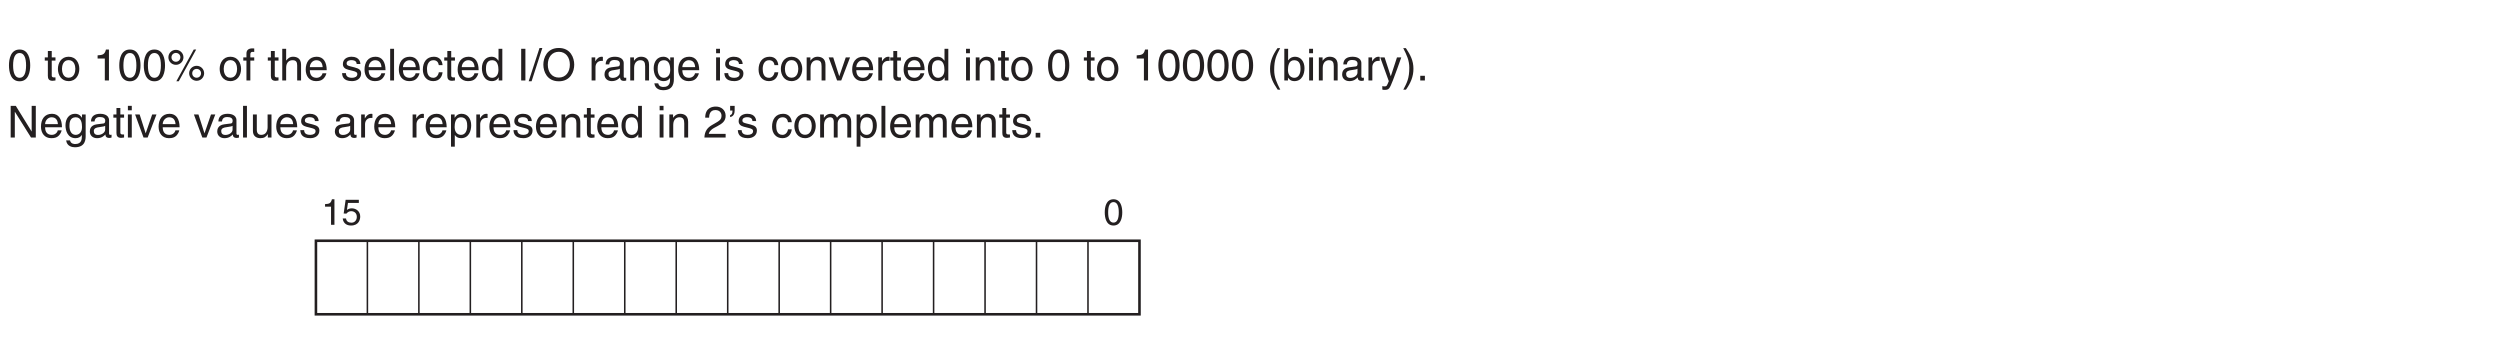<?xml version="1.0" encoding="UTF-8"?>
<svg xmlns="http://www.w3.org/2000/svg" xmlns:xlink="http://www.w3.org/1999/xlink" width="481.89pt" height="68pt" viewBox="0 0 481.89 68" version="1.2">
<defs>
<g>
<symbol overflow="visible" id="glyph0-0">
<path style="stroke:none;" d="M 0 0 L 4.25 0 L 4.25 -5.953 L 0 -5.953 Z M 2.125 -3.359 L 0.688 -5.531 L 3.562 -5.531 Z M 2.375 -2.969 L 3.828 -5.141 L 3.828 -0.812 Z M 0.688 -0.422 L 2.125 -2.594 L 3.562 -0.422 Z M 0.422 -5.141 L 1.875 -2.969 L 0.422 -0.812 Z M 0.422 -5.141 "/>
</symbol>
<symbol overflow="visible" id="glyph0-1">
<path style="stroke:none;" d="M 3.609 -2.906 C 3.609 -1.406 3.219 -0.516 2.359 -0.516 C 1.5 -0.516 1.109 -1.406 1.109 -2.906 C 1.109 -4.406 1.5 -5.297 2.359 -5.297 C 3.219 -5.297 3.609 -4.406 3.609 -2.906 Z M 4.406 -2.906 C 4.406 -4.141 4.078 -5.969 2.359 -5.969 C 0.641 -5.969 0.312 -4.141 0.312 -2.906 C 0.312 -1.672 0.641 0.156 2.359 0.156 C 4.078 0.156 4.406 -1.672 4.406 -2.906 Z M 4.406 -2.906 "/>
</symbol>
<symbol overflow="visible" id="glyph0-2">
<path style="stroke:none;" d=""/>
</symbol>
<symbol overflow="visible" id="glyph0-3">
<path style="stroke:none;" d="M 2.188 -3.828 L 2.188 -4.453 L 1.469 -4.453 L 1.469 -5.688 L 0.719 -5.688 L 0.719 -4.453 L 0.125 -4.453 L 0.125 -3.828 L 0.719 -3.828 L 0.719 -0.891 C 0.719 -0.359 0.891 0.062 1.625 0.062 C 1.703 0.062 1.906 0.031 2.188 0 L 2.188 -0.594 L 1.922 -0.594 C 1.766 -0.594 1.469 -0.594 1.469 -0.938 L 1.469 -3.828 Z M 2.188 -3.828 "/>
</symbol>
<symbol overflow="visible" id="glyph0-4">
<path style="stroke:none;" d="M 0.297 -2.234 C 0.297 -1.078 0.938 0.125 2.359 0.125 C 3.781 0.125 4.422 -1.078 4.422 -2.234 C 4.422 -3.375 3.781 -4.578 2.359 -4.578 C 0.938 -4.578 0.297 -3.375 0.297 -2.234 Z M 1.078 -2.234 C 1.078 -2.828 1.297 -3.922 2.359 -3.922 C 3.438 -3.922 3.656 -2.828 3.656 -2.234 C 3.656 -1.625 3.438 -0.531 2.359 -0.531 C 1.297 -0.531 1.078 -1.625 1.078 -2.234 Z M 1.078 -2.234 "/>
</symbol>
<symbol overflow="visible" id="glyph0-5">
<path style="stroke:none;" d="M 3.047 -5.969 L 2.469 -5.969 C 2.234 -5 1.828 -4.906 0.859 -4.844 L 0.859 -4.234 L 2.25 -4.234 L 2.25 0 L 3.047 0 Z M 3.047 -5.969 "/>
</symbol>
<symbol overflow="visible" id="glyph0-6">
<path style="stroke:none;" d="M 0.328 -4.469 C 0.328 -3.656 0.984 -3.016 1.781 -3.016 C 2.578 -3.016 3.234 -3.672 3.234 -4.469 C 3.234 -5.266 2.578 -5.906 1.781 -5.906 C 0.984 -5.906 0.328 -5.281 0.328 -4.469 Z M 0.922 -4.469 C 0.922 -4.938 1.297 -5.312 1.781 -5.312 C 2.25 -5.312 2.641 -4.953 2.641 -4.469 C 2.641 -4 2.266 -3.609 1.781 -3.609 C 1.328 -3.609 0.922 -3.938 0.922 -4.469 Z M 4.328 -1.391 C 4.328 -0.578 4.984 0.062 5.781 0.062 C 6.578 0.062 7.219 -0.594 7.219 -1.391 C 7.219 -2.188 6.578 -2.828 5.781 -2.828 C 4.984 -2.828 4.328 -2.203 4.328 -1.391 Z M 4.922 -1.391 C 4.922 -1.859 5.297 -2.234 5.781 -2.234 C 6.25 -2.234 6.625 -1.875 6.625 -1.391 C 6.625 -0.922 6.266 -0.531 5.766 -0.531 C 5.328 -0.531 4.922 -0.859 4.922 -1.391 Z M 5.688 -5.969 L 5.219 -5.969 L 1.859 0.156 L 2.328 0.156 Z M 5.688 -5.969 "/>
</symbol>
<symbol overflow="visible" id="glyph0-7">
<path style="stroke:none;" d="M 2.234 -3.828 L 2.234 -4.453 L 1.484 -4.453 L 1.484 -5 C 1.484 -5.359 1.594 -5.516 1.922 -5.516 C 2.016 -5.516 2.141 -5.516 2.234 -5.5 L 2.234 -6.172 C 2.109 -6.172 2 -6.188 1.891 -6.188 C 1.156 -6.188 0.734 -5.875 0.734 -5.203 L 0.734 -4.453 L 0.125 -4.453 L 0.125 -3.828 L 0.734 -3.828 L 0.734 0 L 1.484 0 L 1.484 -3.828 Z M 2.234 -3.828 "/>
</symbol>
<symbol overflow="visible" id="glyph0-8">
<path style="stroke:none;" d="M 4.172 -3.031 C 4.172 -4.297 3.312 -4.578 2.625 -4.578 C 1.906 -4.578 1.531 -4.125 1.312 -3.844 L 1.297 -3.844 L 1.297 -6.109 L 0.547 -6.109 L 0.547 0 L 1.297 0 L 1.297 -2.422 C 1.297 -3.547 1.922 -3.906 2.547 -3.906 C 3.25 -3.906 3.422 -3.516 3.422 -2.906 L 3.422 0 L 4.172 0 Z M 4.172 -3.031 "/>
</symbol>
<symbol overflow="visible" id="glyph0-9">
<path style="stroke:none;" d="M 3.578 -1.391 C 3.547 -1.062 3.141 -0.516 2.438 -0.516 C 1.578 -0.516 1.141 -1.047 1.141 -1.984 L 4.391 -1.984 C 4.391 -3.547 3.75 -4.578 2.469 -4.578 C 1 -4.578 0.344 -3.469 0.344 -2.094 C 0.344 -0.812 1.078 0.125 2.328 0.125 C 3.047 0.125 3.328 -0.047 3.531 -0.172 C 4.094 -0.547 4.297 -1.188 4.328 -1.391 Z M 1.141 -2.578 C 1.141 -3.266 1.688 -3.906 2.375 -3.906 C 3.281 -3.906 3.562 -3.266 3.609 -2.578 Z M 1.141 -2.578 "/>
</symbol>
<symbol overflow="visible" id="glyph0-10">
<path style="stroke:none;" d="M 3.797 -3.172 C 3.797 -3.406 3.688 -4.578 2.094 -4.578 C 1.219 -4.578 0.422 -4.125 0.422 -3.156 C 0.422 -2.547 0.828 -2.234 1.438 -2.078 L 2.312 -1.859 C 2.953 -1.703 3.203 -1.578 3.203 -1.219 C 3.203 -0.734 2.719 -0.516 2.172 -0.516 C 1.125 -0.516 1.016 -1.078 1 -1.422 L 0.266 -1.422 C 0.297 -0.891 0.422 0.125 2.188 0.125 C 3.188 0.125 3.938 -0.422 3.938 -1.344 C 3.938 -1.953 3.625 -2.281 2.688 -2.516 L 1.953 -2.703 C 1.375 -2.844 1.141 -2.938 1.141 -3.297 C 1.141 -3.844 1.797 -3.922 2.016 -3.922 C 2.969 -3.922 3.062 -3.453 3.078 -3.172 Z M 3.797 -3.172 "/>
</symbol>
<symbol overflow="visible" id="glyph0-11">
<path style="stroke:none;" d="M 1.312 -6.109 L 0.562 -6.109 L 0.562 0 L 1.312 0 Z M 1.312 -6.109 "/>
</symbol>
<symbol overflow="visible" id="glyph0-12">
<path style="stroke:none;" d="M 4.047 -2.953 C 4 -3.719 3.547 -4.578 2.391 -4.578 C 0.922 -4.578 0.25 -3.469 0.25 -2.094 C 0.25 -0.812 1 0.125 2.25 0.125 C 3.547 0.125 3.984 -0.859 4.047 -1.578 L 3.328 -1.578 C 3.203 -0.891 2.766 -0.516 2.266 -0.516 C 1.234 -0.516 1.047 -1.469 1.047 -2.234 C 1.047 -3.016 1.344 -3.906 2.281 -3.906 C 2.906 -3.906 3.234 -3.547 3.328 -2.953 Z M 4.047 -2.953 "/>
</symbol>
<symbol overflow="visible" id="glyph0-13">
<path style="stroke:none;" d="M 4.234 -6.109 L 3.5 -6.109 L 3.5 -3.875 L 3.469 -3.812 C 3.297 -4.078 2.953 -4.578 2.156 -4.578 C 0.969 -4.578 0.297 -3.609 0.297 -2.359 C 0.297 -1.297 0.734 0.125 2.25 0.125 C 2.688 0.125 3.203 -0.016 3.516 -0.609 L 3.531 -0.609 L 3.531 0 L 4.234 0 Z M 1.078 -2.234 C 1.078 -2.812 1.125 -3.906 2.281 -3.906 C 3.359 -3.906 3.484 -2.734 3.484 -2.016 C 3.484 -0.828 2.75 -0.516 2.266 -0.516 C 1.453 -0.516 1.078 -1.266 1.078 -2.234 Z M 1.078 -2.234 "/>
</symbol>
<symbol overflow="visible" id="glyph0-14">
<path style="stroke:none;" d="M 1.594 -6.109 L 0.781 -6.109 L 0.781 0 L 1.594 0 Z M 1.594 -6.109 "/>
</symbol>
<symbol overflow="visible" id="glyph0-15">
<path style="stroke:none;" d="M 2.5 -6.266 L 1.953 -6.266 L -0.141 0.156 L 0.422 0.156 Z M 2.5 -6.266 "/>
</symbol>
<symbol overflow="visible" id="glyph0-16">
<path style="stroke:none;" d="M 5.438 -3.047 C 5.438 -1.609 4.625 -0.562 3.312 -0.562 C 1.984 -0.562 1.188 -1.609 1.188 -3.047 C 1.188 -4.484 1.984 -5.531 3.312 -5.531 C 4.625 -5.531 5.438 -4.484 5.438 -3.047 Z M 6.281 -3.047 C 6.281 -4.375 5.578 -6.266 3.312 -6.266 C 1.031 -6.266 0.328 -4.375 0.328 -3.047 C 0.328 -1.734 1.031 0.156 3.312 0.156 C 5.578 0.156 6.281 -1.734 6.281 -3.047 Z M 6.281 -3.047 "/>
</symbol>
<symbol overflow="visible" id="glyph0-17">
<path style="stroke:none;" d="M 1.406 -2.578 C 1.406 -3.234 1.844 -3.781 2.547 -3.781 L 2.828 -3.781 L 2.828 -4.547 C 2.766 -4.562 2.719 -4.578 2.625 -4.578 C 2.062 -4.578 1.672 -4.219 1.375 -3.703 L 1.359 -3.703 L 1.359 -4.453 L 0.656 -4.453 L 0.656 0 L 1.406 0 Z M 1.406 -2.578 "/>
</symbol>
<symbol overflow="visible" id="glyph0-18">
<path style="stroke:none;" d="M 1.219 -3.094 C 1.266 -3.438 1.391 -3.953 2.234 -3.953 C 2.938 -3.953 3.281 -3.703 3.281 -3.234 C 3.281 -2.781 3.062 -2.719 2.891 -2.703 L 1.656 -2.547 C 0.422 -2.391 0.312 -1.531 0.312 -1.156 C 0.312 -0.391 0.891 0.125 1.703 0.125 C 2.562 0.125 3.016 -0.281 3.312 -0.594 C 3.328 -0.25 3.438 0.078 4.094 0.078 C 4.266 0.078 4.375 0.031 4.5 0 L 4.5 -0.547 C 4.422 -0.531 4.328 -0.516 4.266 -0.516 C 4.109 -0.516 4.016 -0.594 4.016 -0.781 L 4.016 -3.328 C 4.016 -4.469 2.719 -4.578 2.359 -4.578 C 1.266 -4.578 0.562 -4.156 0.531 -3.094 Z M 3.266 -1.531 C 3.266 -0.938 2.578 -0.5 1.891 -0.5 C 1.328 -0.5 1.078 -0.781 1.078 -1.266 C 1.078 -1.828 1.672 -1.938 2.031 -1.984 C 2.953 -2.109 3.141 -2.172 3.266 -2.266 Z M 3.266 -1.531 "/>
</symbol>
<symbol overflow="visible" id="glyph0-19">
<path style="stroke:none;" d="M 4.172 -3.031 C 4.172 -4.297 3.312 -4.578 2.625 -4.578 C 1.859 -4.578 1.438 -4.047 1.281 -3.812 L 1.266 -3.812 L 1.266 -4.453 L 0.547 -4.453 L 0.547 0 L 1.297 0 L 1.297 -2.422 C 1.297 -3.625 2.047 -3.906 2.469 -3.906 C 3.203 -3.906 3.422 -3.516 3.422 -2.734 L 3.422 0 L 4.172 0 Z M 4.172 -3.031 "/>
</symbol>
<symbol overflow="visible" id="glyph0-20">
<path style="stroke:none;" d="M 1.109 -2.234 C 1.109 -2.812 1.172 -3.906 2.328 -3.906 C 3.406 -3.906 3.531 -2.734 3.531 -2.016 C 3.531 -0.828 2.781 -0.516 2.312 -0.516 C 1.5 -0.516 1.109 -1.266 1.109 -2.234 Z M 4.234 -4.453 L 3.531 -4.453 L 3.531 -3.812 L 3.516 -3.812 C 3.344 -4.078 3 -4.578 2.188 -4.578 C 1.016 -4.578 0.344 -3.609 0.344 -2.359 C 0.344 -1.297 0.781 0.125 2.297 0.125 C 2.891 0.125 3.281 -0.156 3.469 -0.469 L 3.469 -0.5 L 3.5 -0.5 L 3.5 -0.312 C 3.5 0.219 3.516 1.25 2.234 1.25 C 2.047 1.25 1.359 1.25 1.219 0.547 L 0.469 0.547 C 0.625 1.719 1.656 1.875 2.172 1.875 C 4.234 1.875 4.234 0.266 4.234 -0.359 Z M 4.234 -4.453 "/>
</symbol>
<symbol overflow="visible" id="glyph0-21">
<path style="stroke:none;" d="M 1.312 -4.453 L 0.562 -4.453 L 0.562 0 L 1.312 0 Z M 1.312 -5.25 L 1.312 -6.109 L 0.562 -6.109 L 0.562 -5.25 Z M 1.312 -5.25 "/>
</symbol>
<symbol overflow="visible" id="glyph0-22">
<path style="stroke:none;" d="M 2.109 -0.828 L 2.094 -0.828 L 0.938 -4.453 L 0.062 -4.453 L 1.688 0 L 2.484 0 L 4.188 -4.453 L 3.359 -4.453 Z M 2.109 -0.828 "/>
</symbol>
<symbol overflow="visible" id="glyph0-23">
<path style="stroke:none;" d="M 2.016 -6.234 C 1.094 -4.922 0.578 -3.719 0.578 -2.219 C 0.578 -0.625 1.156 0.438 2.047 1.766 L 2.547 1.766 C 1.859 0.422 1.375 -0.609 1.375 -2.016 C 1.375 -4.047 1.812 -4.875 2.531 -6.234 Z M 2.016 -6.234 "/>
</symbol>
<symbol overflow="visible" id="glyph0-24">
<path style="stroke:none;" d="M 1.203 0 L 1.203 -0.547 L 1.219 -0.547 C 1.375 -0.312 1.688 0.125 2.438 0.125 C 3.953 0.125 4.391 -1.297 4.391 -2.359 C 4.391 -3.609 3.719 -4.578 2.547 -4.578 C 2.016 -4.562 1.578 -4.359 1.266 -3.891 L 1.234 -3.891 L 1.234 -6.109 L 0.5 -6.109 L 0.5 0 Z M 3.625 -2.234 C 3.625 -1.266 3.234 -0.516 2.422 -0.516 C 1.953 -0.516 1.203 -0.828 1.203 -2.016 C 1.203 -2.734 1.328 -3.906 2.406 -3.906 C 3.562 -3.906 3.625 -2.812 3.625 -2.234 Z M 3.625 -2.234 "/>
</symbol>
<symbol overflow="visible" id="glyph0-25">
<path style="stroke:none;" d="M 2.141 -0.828 L 2.125 -0.828 L 0.938 -4.453 L 0.094 -4.453 L 1.75 0.125 C 1.391 1.031 1.344 1.141 0.953 1.141 C 0.75 1.141 0.594 1.109 0.5 1.078 L 0.5 1.75 C 0.625 1.781 0.703 1.812 0.812 1.812 C 1.781 1.812 1.859 1.719 2.562 -0.078 C 3.125 -1.531 3.641 -2.984 4.156 -4.453 L 3.328 -4.453 Z M 2.141 -0.828 "/>
</symbol>
<symbol overflow="visible" id="glyph0-26">
<path style="stroke:none;" d="M 0.812 1.766 C 1.734 0.453 2.25 -0.75 2.25 -2.25 C 2.25 -3.844 1.672 -4.906 0.797 -6.234 L 0.281 -6.234 C 0.969 -4.891 1.453 -3.859 1.453 -2.453 C 1.453 -0.422 1.016 0.406 0.297 1.766 Z M 0.812 1.766 "/>
</symbol>
<symbol overflow="visible" id="glyph0-27">
<path style="stroke:none;" d="M 1.625 -0.906 L 0.734 -0.906 L 0.734 0 L 1.625 0 Z M 1.625 -0.906 "/>
</symbol>
<symbol overflow="visible" id="glyph0-28">
<path style="stroke:none;" d="M 4.688 -1.172 L 4.672 -1.172 L 1.625 -6.109 L 0.641 -6.109 L 0.641 0 L 1.438 0 L 1.438 -4.938 L 1.469 -4.938 L 4.562 0 L 5.484 0 L 5.484 -6.109 L 4.688 -6.109 Z M 4.688 -1.172 "/>
</symbol>
<symbol overflow="visible" id="glyph0-29">
<path style="stroke:none;" d="M 4.156 0 L 4.156 -4.453 L 3.406 -4.453 L 3.406 -2 C 3.406 -1.344 3.125 -0.516 2.188 -0.516 C 1.703 -0.516 1.328 -0.766 1.328 -1.5 L 1.328 -4.453 L 0.578 -4.453 L 0.578 -1.25 C 0.578 -0.188 1.375 0.125 2.016 0.125 C 2.734 0.125 3.125 -0.141 3.438 -0.656 L 3.453 -0.641 L 3.453 0 Z M 4.156 0 "/>
</symbol>
<symbol overflow="visible" id="glyph0-30">
<path style="stroke:none;" d="M 1.203 -2.016 C 1.203 -2.734 1.328 -3.906 2.406 -3.906 C 3.562 -3.906 3.625 -2.812 3.625 -2.234 C 3.625 -1.266 3.234 -0.516 2.422 -0.516 C 1.953 -0.516 1.203 -0.828 1.203 -2.016 Z M 0.5 1.766 L 1.234 1.766 L 1.234 -0.469 L 1.266 -0.469 C 1.453 -0.156 1.844 0.125 2.438 0.125 C 3.953 0.125 4.391 -1.297 4.391 -2.359 C 4.391 -3.609 3.719 -4.578 2.547 -4.578 C 1.734 -4.578 1.391 -4.078 1.219 -3.812 L 1.203 -3.812 L 1.203 -4.453 L 0.5 -4.453 Z M 0.5 1.766 "/>
</symbol>
<symbol overflow="visible" id="glyph0-31">
<path style="stroke:none;" d="M 1.125 -3.828 C 1.141 -4.25 1.203 -5.297 2.328 -5.297 C 3.203 -5.297 3.516 -4.703 3.516 -4.219 C 3.516 -3.438 3.047 -3.203 2.406 -2.828 L 1.625 -2.375 C 0.828 -1.906 0.266 -1.234 0.219 0 L 4.312 0 L 4.312 -0.703 L 1.062 -0.703 C 1.094 -0.938 1.281 -1.406 2.094 -1.859 L 2.719 -2.188 C 3.609 -2.672 4.312 -3.125 4.312 -4.188 C 4.312 -5.297 3.469 -5.969 2.438 -5.969 C 1.797 -5.969 0.375 -5.781 0.375 -3.828 Z M 1.125 -3.828 "/>
</symbol>
<symbol overflow="visible" id="glyph0-32">
<path style="stroke:none;" d="M 0.453 -5.203 L 0.906 -5.203 C 0.906 -4.906 0.891 -4.406 0.453 -4.328 L 0.453 -3.938 C 1.141 -4.094 1.328 -4.609 1.328 -5.266 L 1.328 -6.109 L 0.453 -6.109 Z M 0.453 -5.203 "/>
</symbol>
<symbol overflow="visible" id="glyph0-33">
<path style="stroke:none;" d="M 0.547 0 L 1.297 0 L 1.297 -2.422 C 1.297 -3.625 2.047 -3.906 2.469 -3.906 C 3.031 -3.906 3.172 -3.453 3.172 -3.078 L 3.172 0 L 3.922 0 L 3.922 -2.719 C 3.922 -3.312 4.328 -3.906 4.969 -3.906 C 5.609 -3.906 5.781 -3.484 5.781 -2.875 L 5.781 0 L 6.531 0 L 6.531 -3.078 C 6.531 -4.328 5.641 -4.578 5.156 -4.578 C 4.469 -4.578 4.172 -4.266 3.797 -3.844 C 3.672 -4.094 3.422 -4.578 2.625 -4.578 C 1.812 -4.578 1.438 -4.047 1.281 -3.812 L 1.266 -3.812 L 1.266 -4.453 L 0.547 -4.453 Z M 0.547 0 "/>
</symbol>
<symbol overflow="visible" id="glyph1-0">
<path style="stroke:none;" d="M 0 0 L 3.5 0 L 3.5 -4.906 L 0 -4.906 Z M 1.75 -2.766 L 0.562 -4.547 L 2.938 -4.547 Z M 1.953 -2.453 L 3.156 -4.234 L 3.156 -0.672 Z M 0.562 -0.344 L 1.75 -2.141 L 2.938 -0.344 Z M 0.344 -4.234 L 1.547 -2.453 L 0.344 -0.672 Z M 0.344 -4.234 "/>
</symbol>
<symbol overflow="visible" id="glyph1-1">
<path style="stroke:none;" d="M 2.969 -2.391 C 2.969 -1.156 2.656 -0.422 1.953 -0.422 C 1.234 -0.422 0.922 -1.156 0.922 -2.391 C 0.922 -3.625 1.234 -4.375 1.953 -4.375 C 2.656 -4.375 2.969 -3.625 2.969 -2.391 Z M 3.641 -2.391 C 3.641 -3.422 3.359 -4.922 1.953 -4.922 C 0.531 -4.922 0.266 -3.422 0.266 -2.391 C 0.266 -1.375 0.531 0.141 1.953 0.141 C 3.359 0.141 3.641 -1.375 3.641 -2.391 Z M 3.641 -2.391 "/>
</symbol>
<symbol overflow="visible" id="glyph1-2">
<path style="stroke:none;" d="M 2.516 -4.922 L 2.031 -4.922 C 1.828 -4.109 1.5 -4.031 0.703 -3.984 L 0.703 -3.5 L 1.859 -3.5 L 1.859 0 L 2.516 0 Z M 2.516 -4.922 "/>
</symbol>
<symbol overflow="visible" id="glyph1-3">
<path style="stroke:none;" d="M 1.234 -4.219 L 3.328 -4.219 L 3.328 -4.812 L 0.781 -4.812 L 0.406 -2.172 L 0.938 -2.156 C 1.172 -2.453 1.484 -2.625 1.844 -2.625 C 2.453 -2.625 2.938 -2.234 2.938 -1.531 C 2.938 -0.906 2.547 -0.406 1.906 -0.406 C 1.344 -0.406 0.922 -0.656 0.859 -1.219 L 0.219 -1.219 C 0.344 -0.125 1.172 0.141 1.812 0.141 C 3.359 0.141 3.594 -1.047 3.594 -1.594 C 3.594 -2.609 2.781 -3.172 1.984 -3.172 C 1.547 -3.172 1.234 -3.031 1.031 -2.859 Z M 1.234 -4.219 "/>
</symbol>
</g>
</defs>
<g id="surface1">
<g style="fill:rgb(13.73%,12.16%,12.549%);fill-opacity:1;">
  <use xlink:href="#glyph0-1" x="1.417" y="15.513"/>
  <use xlink:href="#glyph0-2" x="6.142" y="15.513"/>
  <use xlink:href="#glyph0-3" x="8.505" y="15.513"/>
  <use xlink:href="#glyph0-4" x="10.867" y="15.513"/>
  <use xlink:href="#glyph0-2" x="15.592" y="15.513"/>
  <use xlink:href="#glyph0-5" x="17.954" y="15.513"/>
  <use xlink:href="#glyph0-1" x="22.679" y="15.513"/>
  <use xlink:href="#glyph0-1" x="27.404" y="15.513"/>
  <use xlink:href="#glyph0-6" x="32.129" y="15.513"/>
  <use xlink:href="#glyph0-2" x="39.684" y="15.513"/>
  <use xlink:href="#glyph0-4" x="42.046" y="15.513"/>
  <use xlink:href="#glyph0-7" x="46.771" y="15.513"/>
  <use xlink:href="#glyph0-2" x="49.134" y="15.513"/>
  <use xlink:href="#glyph0-3" x="51.496" y="15.513"/>
  <use xlink:href="#glyph0-8" x="53.859" y="15.513"/>
  <use xlink:href="#glyph0-9" x="58.584" y="15.513"/>
  <use xlink:href="#glyph0-2" x="63.309" y="15.513"/>
  <use xlink:href="#glyph0-10" x="65.671" y="15.513"/>
  <use xlink:href="#glyph0-9" x="69.92" y="15.513"/>
  <use xlink:href="#glyph0-11" x="74.645" y="15.513"/>
  <use xlink:href="#glyph0-9" x="76.532" y="15.513"/>
  <use xlink:href="#glyph0-12" x="81.257" y="15.513"/>
  <use xlink:href="#glyph0-3" x="85.506" y="15.513"/>
  <use xlink:href="#glyph0-9" x="87.868" y="15.513"/>
  <use xlink:href="#glyph0-13" x="92.593" y="15.513"/>
  <use xlink:href="#glyph0-2" x="97.318" y="15.513"/>
  <use xlink:href="#glyph0-14" x="99.68" y="15.513"/>
  <use xlink:href="#glyph0-15" x="102.043" y="15.513"/>
  <use xlink:href="#glyph0-16" x="104.405" y="15.513"/>
  <use xlink:href="#glyph0-2" x="111.017" y="15.513"/>
  <use xlink:href="#glyph0-17" x="113.379" y="15.513"/>
  <use xlink:href="#glyph0-18" x="116.209" y="15.513"/>
  <use xlink:href="#glyph0-19" x="120.934" y="15.513"/>
  <use xlink:href="#glyph0-20" x="125.659" y="15.513"/>
  <use xlink:href="#glyph0-9" x="130.384" y="15.513"/>
  <use xlink:href="#glyph0-2" x="135.109" y="15.513"/>
  <use xlink:href="#glyph0-21" x="137.471" y="15.513"/>
  <use xlink:href="#glyph0-10" x="139.358" y="15.513"/>
  <use xlink:href="#glyph0-2" x="143.607" y="15.513"/>
  <use xlink:href="#glyph0-12" x="145.969" y="15.513"/>
  <use xlink:href="#glyph0-4" x="150.218" y="15.513"/>
  <use xlink:href="#glyph0-19" x="154.943" y="15.513"/>
  <use xlink:href="#glyph0-22" x="159.668" y="15.513"/>
  <use xlink:href="#glyph0-9" x="163.917" y="15.513"/>
  <use xlink:href="#glyph0-17" x="168.642" y="15.513"/>
  <use xlink:href="#glyph0-3" x="171.472" y="15.513"/>
  <use xlink:href="#glyph0-9" x="173.834" y="15.513"/>
  <use xlink:href="#glyph0-13" x="178.559" y="15.513"/>
  <use xlink:href="#glyph0-2" x="183.284" y="15.513"/>
  <use xlink:href="#glyph0-21" x="185.647" y="15.513"/>
  <use xlink:href="#glyph0-19" x="187.533" y="15.513"/>
  <use xlink:href="#glyph0-3" x="192.258" y="15.513"/>
  <use xlink:href="#glyph0-4" x="194.621" y="15.513"/>
  <use xlink:href="#glyph0-2" x="199.346" y="15.513"/>
  <use xlink:href="#glyph0-1" x="201.708" y="15.513"/>
  <use xlink:href="#glyph0-2" x="206.433" y="15.513"/>
  <use xlink:href="#glyph0-3" x="208.795" y="15.513"/>
  <use xlink:href="#glyph0-4" x="211.158" y="15.513"/>
  <use xlink:href="#glyph0-2" x="215.883" y="15.513"/>
  <use xlink:href="#glyph0-5" x="218.245" y="15.513"/>
  <use xlink:href="#glyph0-1" x="222.97" y="15.513"/>
  <use xlink:href="#glyph0-1" x="227.695" y="15.513"/>
  <use xlink:href="#glyph0-1" x="232.42" y="15.513"/>
  <use xlink:href="#glyph0-1" x="237.145" y="15.513"/>
  <use xlink:href="#glyph0-2" x="241.87" y="15.513"/>
  <use xlink:href="#glyph0-23" x="244.232" y="15.513"/>
</g>
<g style="fill:rgb(13.73%,12.16%,12.549%);fill-opacity:1;">
  <use xlink:href="#glyph0-24" x="247.059" y="15.513"/>
  <use xlink:href="#glyph0-21" x="251.783" y="15.513"/>
  <use xlink:href="#glyph0-19" x="253.67" y="15.513"/>
  <use xlink:href="#glyph0-18" x="258.395" y="15.513"/>
  <use xlink:href="#glyph0-17" x="263.12" y="15.513"/>
  <use xlink:href="#glyph0-25" x="265.95" y="15.513"/>
  <use xlink:href="#glyph0-26" x="270.199" y="15.513"/>
  <use xlink:href="#glyph0-27" x="273.029" y="15.513"/>
</g>
<g style="fill:rgb(13.73%,12.16%,12.549%);fill-opacity:1;">
  <use xlink:href="#glyph0-28" x="1.417" y="26.511"/>
  <use xlink:href="#glyph0-9" x="7.553" y="26.511"/>
  <use xlink:href="#glyph0-20" x="12.278" y="26.511"/>
  <use xlink:href="#glyph0-18" x="17.003" y="26.511"/>
  <use xlink:href="#glyph0-3" x="21.728" y="26.511"/>
  <use xlink:href="#glyph0-21" x="24.09" y="26.511"/>
  <use xlink:href="#glyph0-22" x="25.977" y="26.511"/>
  <use xlink:href="#glyph0-9" x="30.226" y="26.511"/>
  <use xlink:href="#glyph0-2" x="34.951" y="26.511"/>
  <use xlink:href="#glyph0-22" x="37.313" y="26.511"/>
  <use xlink:href="#glyph0-18" x="41.562" y="26.511"/>
  <use xlink:href="#glyph0-11" x="46.287" y="26.511"/>
  <use xlink:href="#glyph0-29" x="48.174" y="26.511"/>
  <use xlink:href="#glyph0-9" x="52.899" y="26.511"/>
  <use xlink:href="#glyph0-10" x="57.623" y="26.511"/>
  <use xlink:href="#glyph0-2" x="61.872" y="26.511"/>
  <use xlink:href="#glyph0-18" x="64.235" y="26.511"/>
  <use xlink:href="#glyph0-17" x="68.96" y="26.511"/>
  <use xlink:href="#glyph0-9" x="71.79" y="26.511"/>
  <use xlink:href="#glyph0-2" x="76.515" y="26.511"/>
  <use xlink:href="#glyph0-17" x="78.877" y="26.511"/>
  <use xlink:href="#glyph0-9" x="81.707" y="26.511"/>
  <use xlink:href="#glyph0-30" x="86.432" y="26.511"/>
  <use xlink:href="#glyph0-17" x="91.157" y="26.511"/>
  <use xlink:href="#glyph0-9" x="93.987" y="26.511"/>
  <use xlink:href="#glyph0-10" x="98.712" y="26.511"/>
  <use xlink:href="#glyph0-9" x="102.961" y="26.511"/>
  <use xlink:href="#glyph0-19" x="107.685" y="26.511"/>
  <use xlink:href="#glyph0-3" x="112.41" y="26.511"/>
  <use xlink:href="#glyph0-9" x="114.773" y="26.511"/>
  <use xlink:href="#glyph0-13" x="119.498" y="26.511"/>
  <use xlink:href="#glyph0-2" x="124.223" y="26.511"/>
  <use xlink:href="#glyph0-21" x="126.585" y="26.511"/>
  <use xlink:href="#glyph0-19" x="128.472" y="26.511"/>
  <use xlink:href="#glyph0-2" x="133.197" y="26.511"/>
  <use xlink:href="#glyph0-31" x="135.559" y="26.511"/>
</g>
<g style="fill:rgb(13.73%,12.16%,12.549%);fill-opacity:1;">
  <use xlink:href="#glyph0-32" x="140.283" y="26.511"/>
</g>
<g style="fill:rgb(13.73%,12.16%,12.549%);fill-opacity:1;">
  <use xlink:href="#glyph0-10" x="141.957" y="26.511"/>
  <use xlink:href="#glyph0-2" x="146.206" y="26.511"/>
  <use xlink:href="#glyph0-12" x="148.568" y="26.511"/>
  <use xlink:href="#glyph0-4" x="152.817" y="26.511"/>
  <use xlink:href="#glyph0-33" x="157.542" y="26.511"/>
  <use xlink:href="#glyph0-30" x="164.621" y="26.511"/>
  <use xlink:href="#glyph0-11" x="169.346" y="26.511"/>
  <use xlink:href="#glyph0-9" x="171.232" y="26.511"/>
  <use xlink:href="#glyph0-33" x="175.957" y="26.511"/>
  <use xlink:href="#glyph0-9" x="183.036" y="26.511"/>
  <use xlink:href="#glyph0-19" x="187.761" y="26.511"/>
  <use xlink:href="#glyph0-3" x="192.486" y="26.511"/>
  <use xlink:href="#glyph0-10" x="194.849" y="26.511"/>
</g>
<g style="fill:rgb(13.73%,12.16%,12.549%);fill-opacity:1;">
  <use xlink:href="#glyph0-27" x="198.894" y="26.511"/>
</g>
<path style="fill:none;stroke-width:5;stroke-linecap:butt;stroke-linejoin:miter;stroke:rgb(13.73%,12.16%,12.549%);stroke-opacity:1;stroke-miterlimit:4;" d="M 608.967 74.119 L 2196.4 74.119 L 2196.4 215.831 L 608.967 215.831 Z M 608.967 74.119 " transform="matrix(0.1,0,0,-0.1,-0,67.992)"/>
<path style="fill:none;stroke-width:3;stroke-linecap:butt;stroke-linejoin:miter;stroke:rgb(13.73%,12.16%,12.549%);stroke-opacity:1;stroke-miterlimit:4;" d="M 2196.4 215.831 L 608.967 215.831 M 708.169 215.831 L 708.169 74.119 M 807.411 215.831 L 807.411 74.119 M 906.613 215.831 L 906.613 74.119 M 1005.815 215.831 L 1005.815 74.119 M 1105.057 215.831 L 1105.057 74.119 M 1204.259 215.831 L 1204.259 74.119 M 1303.462 215.831 L 1303.462 74.119 M 1402.703 215.831 L 1402.703 74.119 M 1501.905 215.831 L 1501.905 74.119 M 1601.108 215.831 L 1601.108 74.119 M 1700.31 215.831 L 1700.31 74.119 M 1799.551 215.831 L 1799.551 74.119 M 1898.754 215.831 L 1898.754 74.119 M 1997.956 215.831 L 1997.956 74.119 M 2097.158 215.831 L 2097.158 74.119 " transform="matrix(0.1,0,0,-0.1,-0,67.992)"/>
<g style="fill:rgb(13.73%,12.16%,12.549%);fill-opacity:1;">
  <use xlink:href="#glyph1-1" x="212.682" y="43.33"/>
</g>
<g style="fill:rgb(13.73%,12.16%,12.549%);fill-opacity:1;">
  <use xlink:href="#glyph1-2" x="61.949" y="43.33"/>
  <use xlink:href="#glyph1-3" x="65.84" y="43.33"/>
</g>
</g>
</svg>
